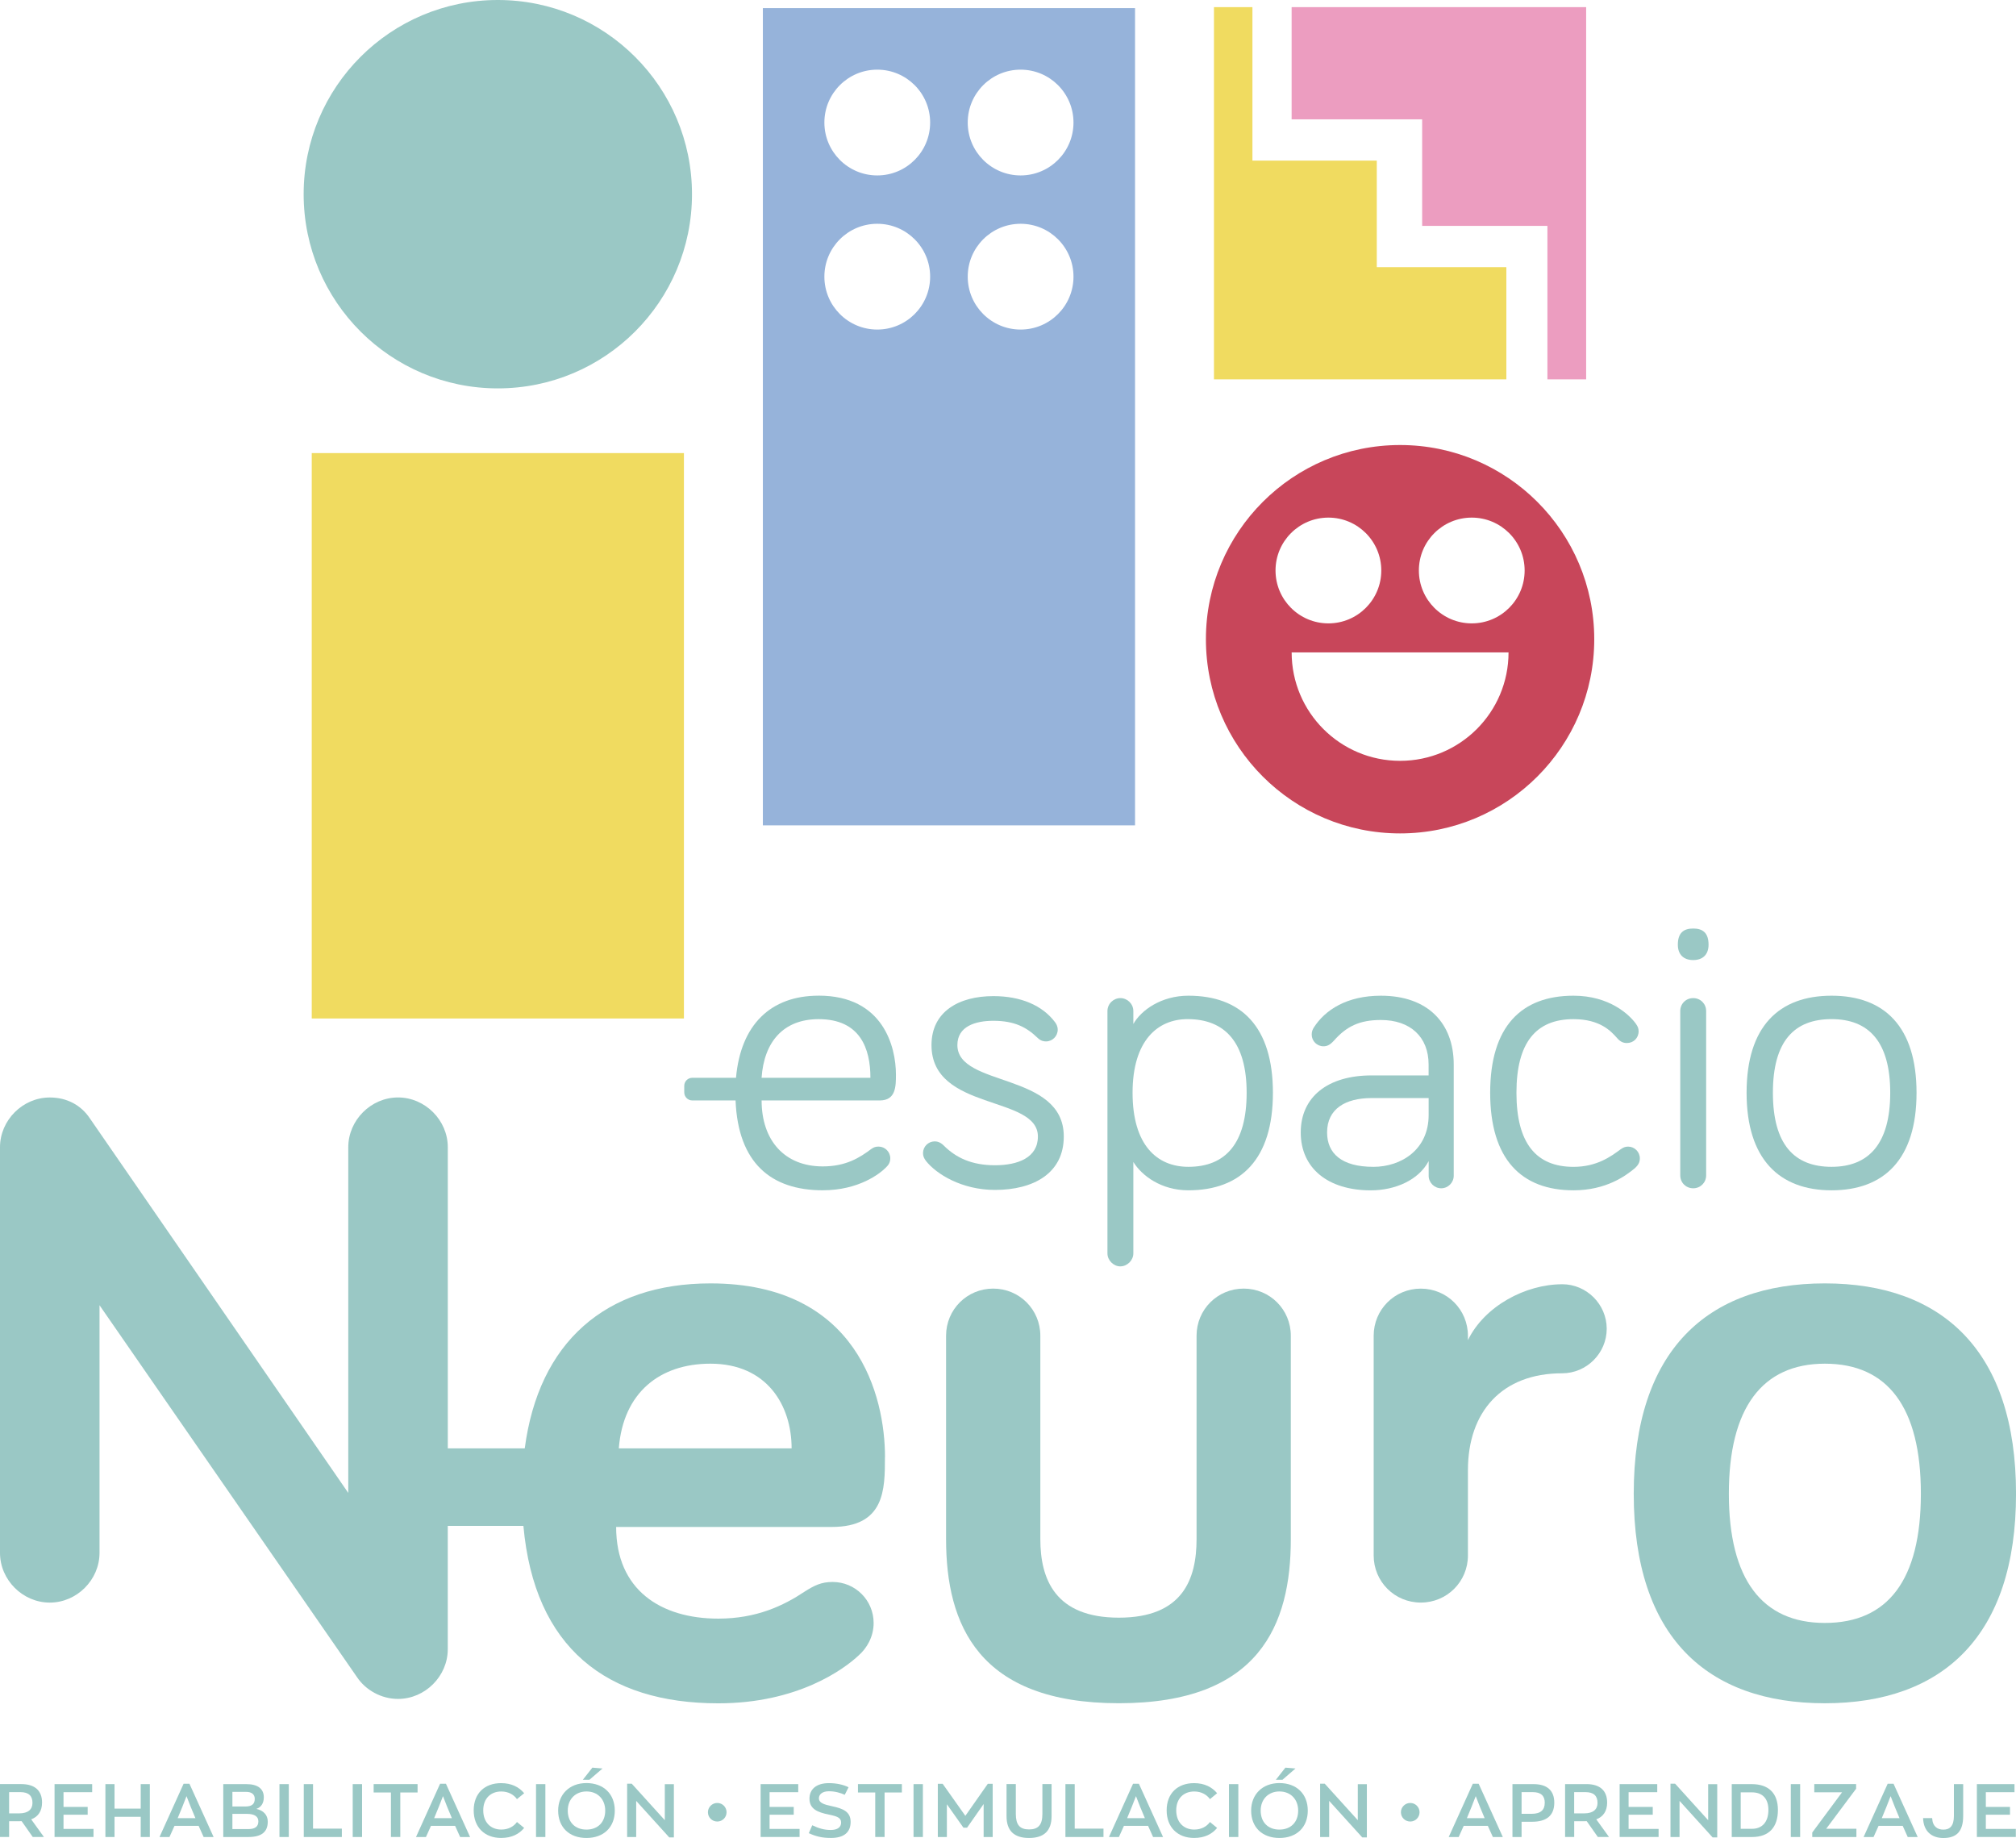 <svg xmlns="http://www.w3.org/2000/svg" id="Capa_1" viewBox="0 0 627.53 572.05"><defs><style>.cls-1{fill:#96b3da;}.cls-2{fill:#ec9dc0;}.cls-3{fill:#c8465a;}.cls-4{fill:#f0db60;}.cls-5{fill:#9ac8c5;}</style></defs><path class="cls-5" d="M254.82,309.89c-15,0-24.27,9.12-25.72,25.56h-13.61c-1.38,0-2.5,1.12-2.5,2.5v2.05c0,1.38,1.12,2.5,2.5,2.5h13.47c.78,19.44,11.03,27.96,27.13,27.96,11.21,0,17.76-5.16,19.64-7.05.76-.75,1.39-1.51,1.39-2.9,0-2.01-1.64-3.65-3.65-3.65-1.01,0-1.51.25-2.27.75-3.53,2.65-7.81,5.42-15.11,5.42-11.84,0-19.02-8.06-19.02-20.53h36.77c5.04,0,5.04-4.41,5.04-8.06,0-8.56-3.9-24.56-24.05-24.56ZM237.06,335.46c.76-11.21,6.8-18.26,17.76-18.26,12.97,0,16.12,9.19,16.12,18.26h-33.88Z"></path><path class="cls-5" d="M331.13,353.72c0-20.15-33.12-15.24-33.12-28.46,0-5.79,5.54-7.55,11.21-7.55,6.55,0,10.33,2.01,13.73,5.29,1.01,1.01,2.01,1.13,2.64,1.13,2.01,0,3.65-1.64,3.65-3.65,0-1.13-.5-1.89-.88-2.39-3.9-5.16-10.58-8.06-19.14-8.06-10.7,0-19.27,4.78-19.27,15.24,0,20.66,33.12,15.49,33.12,28.46,0,6.55-6.17,8.94-13.35,8.94s-12.09-2.27-15.99-6.17c-1.01-1.01-2.02-1.26-2.77-1.26-2.02,0-3.65,1.64-3.65,3.65,0,.88.25,1.51.88,2.39,3.27,4.16,11.21,9.07,21.53,9.07,11.96,0,21.41-5.16,21.41-16.63Z"></path><path class="cls-5" d="M348.75,394.14c2.14,0,4.03-1.89,4.03-4.03v-28.46c2.64,4.28,8.69,8.82,17.13,8.82,16.37,0,26.32-9.7,26.32-30.35s-9.95-30.22-26.32-30.22c-8.44,0-14.74,4.53-17.13,8.81v-4.03c0-2.27-1.89-4.03-4.03-4.03s-4.03,1.76-4.03,4.03v75.44c0,2.14,1.89,4.03,4.03,4.03ZM369.66,317.19c11.59,0,18.39,7.18,18.39,22.92s-6.55,23.05-18.13,23.05c-9.82,0-17.38-6.8-17.38-23.05s7.81-22.92,17.13-22.92Z"></path><path class="cls-5" d="M444.71,361.4v4.54c0,2.14,1.76,3.9,3.9,3.9s3.9-1.76,3.9-3.9v-34.63c0-12.84-8.06-21.41-22.67-21.41-10.58,0-17.38,4.41-20.91,9.95-.38.63-.63,1.26-.63,2.14,0,2.01,1.64,3.65,3.65,3.65,1.13,0,2.02-.38,3.27-1.76,3.9-4.41,7.93-6.42,14.61-6.42,9.19,0,14.86,5.29,14.86,13.85v3.4h-17.76c-13.6,0-22.04,6.67-22.04,17.76s8.44,18.01,21.79,18.01c7.56,0,14.86-3.15,18.01-9.07ZM427.45,363.16c-9.82,0-14.36-4.16-14.36-10.7,0-7.31,5.67-10.7,13.85-10.7h17.76v5.29c0,10.7-8.44,16.12-17.25,16.12Z"></path><path class="cls-5" d="M489.78,370.47c10.2,0,16.25-4.53,19.02-6.8,1.26-1.13,1.64-2.01,1.64-3.15,0-2.01-1.64-3.65-3.65-3.65-.88,0-1.51.25-2.39.88-2.9,2.14-7.3,5.42-14.61,5.42-11.59,0-17.76-7.3-17.76-23.05s6.17-22.92,17.76-22.92c8.31,0,11.71,3.78,13.6,5.92.88,1.01,1.76,1.51,3.02,1.51,2.01,0,3.65-1.51,3.65-3.65,0-.88-.25-1.51-.88-2.39-2.01-2.77-8.19-8.69-19.39-8.69-16.25,0-25.94,9.57-25.94,30.22s9.7,30.35,25.94,30.35Z"></path><path class="cls-5" d="M527.05,310.65c-2.27,0-4.03,1.76-4.03,4.03v51.13c0,2.27,1.76,4.03,4.03,4.03s4.03-1.76,4.03-4.03v-51.13c0-2.27-1.76-4.03-4.03-4.03Z"></path><path class="cls-5" d="M527.05,298.81c3.02,0,4.78-1.76,4.78-4.78,0-3.65-1.76-5.04-4.78-5.04s-4.78,1.39-4.78,5.04c0,3.02,1.76,4.78,4.78,4.78Z"></path><path class="cls-5" d="M570.12,370.47c16.37,0,26.45-9.7,26.45-30.35s-10.07-30.22-26.45-30.22-26.45,9.57-26.45,30.22,10.2,30.35,26.45,30.35ZM570.12,317.19c11.59,0,18.26,7.05,18.26,22.92s-6.67,23.05-18.26,23.05-18.26-6.93-18.26-23.05,6.68-22.92,18.26-22.92Z"></path><path class="cls-5" d="M275.48,453.5c0-18.74-8.42-54.06-54.34-54.06-32.7,0-53.45,18.33-57.8,51.35h-23.95v-93.73c0-8.42-7.07-15.49-15.49-15.49s-15.49,7.07-15.49,15.49v107.59l-80.42-116.55c-2.72-4.08-7.07-6.52-12.5-6.52-8.42,0-15.49,7.07-15.49,15.49v126.24c0,8.42,7.07,15.48,15.49,15.48s15.49-7.06,15.49-15.48v-77.07l80.14,115.74c2.72,4.08,7.61,6.79,12.77,6.79,8.42,0,15.49-7.06,15.49-15.48v-38.38h23.54c3.42,38,25.95,55.23,60.66,55.23,24.72,0,39.12-10.6,43.74-14.95,2.45-2.17,4.62-5.7,4.62-10.05,0-7.07-5.7-12.77-12.77-12.77-3.53,0-5.7,1.09-8.69,2.99-6.52,4.35-14.94,8.42-26.9,8.42-17.93,0-31.79-8.97-31.79-28.53h67.1c16.57,0,16.57-11.68,16.57-21.73ZM192.62,450.79c1.36-17.39,12.77-26.36,28.52-26.36,17.66,0,25.27,13.05,25.27,26.36h-53.79Z"></path><path class="cls-5" d="M387.13,401.06c-8.15,0-14.67,6.52-14.67,14.67v63.3c0,12.5-4.35,24.45-24.18,24.45s-24.45-11.96-24.45-24.45v-63.3c0-8.15-6.52-14.67-14.67-14.67s-14.67,6.52-14.67,14.67v63.3c0,26.62,10.05,51.08,53.79,51.08s53.52-24.45,53.52-51.08v-63.3c0-8.15-6.52-14.67-14.67-14.67Z"></path><path class="cls-5" d="M486.27,399.71c-11.41,0-24.18,6.79-29.34,17.39v-1.36c0-8.15-6.52-14.67-14.67-14.67s-14.67,6.52-14.67,14.67v68.37c0,8.15,6.52,14.67,14.67,14.67s14.67-6.52,14.67-14.67v-26.53c0-18.2,10.59-30.16,29.34-30.16,7.6,0,13.86-6.25,13.86-13.86s-6.25-13.86-13.86-13.86Z"></path><path class="cls-5" d="M568.04,399.44c-36.68,0-59.5,20.92-59.5,65.48s22.82,65.2,59.5,65.2,59.5-20.92,59.5-65.2-22.82-65.48-59.5-65.48ZM568.04,505.12c-19.56,0-29.89-13.58-29.89-40.21s10.32-40.48,29.89-40.48,29.88,13.59,29.88,40.48-10.32,40.21-29.88,40.21Z"></path><path class="cls-5" d="M10.2,571.75l-3.47-4.94c-.19,0-.4.02-.61.02h-3.28v4.91H0v-16.46h6.64c4.21,0,6.45,2.03,6.45,5.75,0,2.63-1.19,4.4-3.38,5.22l3.96,5.49h-3.47ZM10.11,561.13c0-2.21-1.21-3.35-3.75-3.35h-3.52v6.61h3.17c2.75,0,4.1-1.26,4.1-3.26Z"></path><path class="cls-5" d="M16.98,555.29h11.71v2.51h-8.92v4.59h7.52v2.42h-7.52v4.42h9.34v2.51h-12.13v-16.46Z"></path><path class="cls-5" d="M32.81,555.29h2.84v7.62h8.15v-7.62h2.84v16.46h-2.84v-6.29h-8.15v6.29h-2.84v-16.46Z"></path><path class="cls-5" d="M61.83,568.28h-7.52l-1.56,3.47h-3.1l7.5-16.58h1.82l7.52,16.58h-3.1l-1.56-3.47ZM56.71,562.48l-1.4,3.4h5.52l-1.42-3.4-1.35-3.45-1.35,3.45Z"></path><path class="cls-5" d="M83.35,566.95c0,3.12-1.82,4.8-6.03,4.8h-7.82v-16.46h7.22c3.54,0,5.4,1.47,5.4,4.1,0,1.91-.89,3.12-2.33,3.61,2.16.47,3.56,1.84,3.56,3.96ZM72.34,562.25h4.05c2.02,0,2.91-.79,2.91-2.38,0-1.44-1.02-2.17-2.68-2.17h-4.28v4.54ZM80.42,566.88c0-1.44-1.09-2.33-3.52-2.33h-4.56v4.73h4.98c2.16,0,3.1-.84,3.1-2.4Z"></path><path class="cls-5" d="M86.99,555.29h2.91v16.46h-2.91v-16.46Z"></path><path class="cls-5" d="M94.55,555.29h2.89v13.85h8.97v2.61h-11.85v-16.46Z"></path><path class="cls-5" d="M109.79,555.29h2.91v16.46h-2.91v-16.46Z"></path><path class="cls-5" d="M121.69,557.89h-5.38v-2.61h13.67v2.61h-5.38v13.85h-2.91v-13.85Z"></path><path class="cls-5" d="M141.67,568.28h-7.52l-1.56,3.47h-3.1l7.5-16.58h1.82l7.52,16.58h-3.1l-1.56-3.47ZM136.54,562.48l-1.4,3.4h5.52l-1.42-3.4-1.35-3.45-1.35,3.45Z"></path><path class="cls-5" d="M147.45,563.46c0-5.31,3.42-8.48,8.54-8.48,3.21,0,5.59,1.23,7.17,3.14l-2.24,1.84c-1-1.4-2.68-2.38-4.89-2.38-3.33,0-5.61,2.21-5.61,5.87s2.28,5.98,5.61,5.98c2.21,0,3.89-.95,4.89-2.35l2.24,1.84c-1.58,1.91-3.87,3.12-7.17,3.12-5.12,0-8.54-3.31-8.54-8.59Z"></path><path class="cls-5" d="M166.85,555.29h2.91v16.46h-2.91v-16.46Z"></path><path class="cls-5" d="M173.74,563.53c0-5.01,3.49-8.57,8.8-8.57s8.83,3.36,8.83,8.57-3.49,8.52-8.83,8.52-8.8-3.33-8.8-8.52ZM188.39,563.53c0-3.47-2.3-5.96-5.84-5.96-3.33,0-5.82,2.33-5.82,5.96s2.3,5.91,5.82,5.91,5.84-2.28,5.84-5.91ZM184.38,550.16l3.17.26-4.08,3.52h-2.05l2.96-3.77Z"></path><path class="cls-5" d="M209.76,555.29v16.58h-1.44l-10.29-11.36v11.25h-2.82v-16.6h1.44l10.29,11.36v-11.22h2.82Z"></path><path class="cls-5" d="M220.36,564.04c0-1.58,1.3-2.89,2.91-2.89s2.89,1.3,2.89,2.89-1.28,2.89-2.89,2.89-2.91-1.28-2.91-2.89Z"></path><path class="cls-5" d="M236.76,555.29h11.71v2.51h-8.92v4.59h7.52v2.42h-7.52v4.42h9.34v2.51h-12.13v-16.46Z"></path><path class="cls-5" d="M251.76,570.56l1.07-2.47c2,.95,3.7,1.47,5.75,1.47s3.24-.81,3.24-2.33-1.37-1.96-3.84-2.47c-3.59-.72-6.01-1.77-6.01-4.96,0-2.84,2.03-4.82,6.05-4.82,2.47,0,4.54.51,6.12,1.28l-1.19,2.35c-1.37-.63-3.05-1.1-4.94-1.1-2.1,0-3.1,1.03-3.1,2.17,0,1.49,1.58,1.95,4.19,2.51,3.26.7,5.68,1.65,5.68,4.84,0,3.35-2.19,5.01-6.08,5.01-2.89,0-4.66-.47-6.96-1.49Z"></path><path class="cls-5" d="M272.44,557.89h-5.38v-2.61h13.67v2.61h-5.38v13.85h-2.91v-13.85Z"></path><path class="cls-5" d="M284.36,555.29h2.91v16.46h-2.91v-16.46Z"></path><path class="cls-5" d="M309,555.19v16.56h-2.82v-10.27l-5.15,7.36h-1.14l-5.15-7.29v10.2h-2.82v-16.56h1.51l7.06,9.97,6.99-9.97h1.51Z"></path><path class="cls-5" d="M313.31,565.25v-9.97h2.89v9.31c0,3.35,1.24,4.8,4.12,4.8s4.15-1.45,4.15-4.8v-9.31h2.86v9.97c0,4.49-2.28,6.8-7.01,6.8s-7.01-2.31-7.01-6.8Z"></path><path class="cls-5" d="M331.64,555.29h2.89v13.85h8.96v2.61h-11.85v-16.46Z"></path><path class="cls-5" d="M357.37,568.28h-7.52l-1.56,3.47h-3.1l7.5-16.58h1.82l7.52,16.58h-3.1l-1.56-3.47ZM352.25,562.48l-1.4,3.4h5.52l-1.42-3.4-1.35-3.45-1.35,3.45Z"></path><path class="cls-5" d="M363.15,563.46c0-5.31,3.42-8.48,8.54-8.48,3.21,0,5.59,1.23,7.17,3.14l-2.23,1.84c-1-1.4-2.68-2.38-4.89-2.38-3.33,0-5.61,2.21-5.61,5.87s2.28,5.98,5.61,5.98c2.21,0,3.89-.95,4.89-2.35l2.23,1.84c-1.58,1.91-3.86,3.12-7.17,3.12-5.12,0-8.54-3.31-8.54-8.59Z"></path><path class="cls-5" d="M382.55,555.29h2.91v16.46h-2.91v-16.46Z"></path><path class="cls-5" d="M389.45,563.53c0-5.01,3.49-8.57,8.8-8.57s8.83,3.36,8.83,8.57-3.49,8.52-8.83,8.52-8.8-3.33-8.8-8.52ZM404.09,563.53c0-3.47-2.31-5.96-5.85-5.96-3.33,0-5.82,2.33-5.82,5.96s2.3,5.91,5.82,5.91,5.85-2.28,5.85-5.91ZM400.09,550.16l3.17.26-4.07,3.52h-2.05l2.96-3.77Z"></path><path class="cls-5" d="M425.47,555.29v16.58h-1.44l-10.29-11.36v11.25h-2.82v-16.6h1.44l10.29,11.36v-11.22h2.82Z"></path><path class="cls-5" d="M436.07,564.04c0-1.58,1.3-2.89,2.91-2.89s2.89,1.3,2.89,2.89-1.28,2.89-2.89,2.89-2.91-1.28-2.91-2.89Z"></path><path class="cls-5" d="M463.13,568.28h-7.52l-1.56,3.47h-3.1l7.5-16.58h1.82l7.52,16.58h-3.1l-1.56-3.47ZM458.01,562.48l-1.4,3.4h5.52l-1.42-3.4-1.35-3.45-1.35,3.45Z"></path><path class="cls-5" d="M483.81,561.06c0,4-2.4,5.94-6.92,5.94h-3.26v4.75h-2.84v-16.46h6.57c4.22,0,6.45,1.98,6.45,5.78ZM480.85,561.13c0-2.21-1.19-3.35-3.73-3.35h-3.49v6.75h3.14c2.79,0,4.07-1.21,4.07-3.4Z"></path><path class="cls-5" d="M497.37,571.75l-3.47-4.94c-.19,0-.4.02-.61.02h-3.28v4.91h-2.84v-16.46h6.64c4.22,0,6.45,2.03,6.45,5.75,0,2.63-1.19,4.4-3.38,5.22l3.96,5.49h-3.47ZM497.27,561.13c0-2.21-1.21-3.35-3.75-3.35h-3.52v6.61h3.17c2.75,0,4.1-1.26,4.1-3.26Z"></path><path class="cls-5" d="M504.15,555.29h11.71v2.51h-8.92v4.59h7.52v2.42h-7.52v4.42h9.34v2.51h-12.13v-16.46Z"></path><path class="cls-5" d="M534.53,555.29v16.58h-1.44l-10.29-11.36v11.25h-2.82v-16.6h1.44l10.29,11.36v-11.22h2.82Z"></path><path class="cls-5" d="M539.05,555.29h6.24c5.05,0,8.13,2.65,8.13,8.03s-2.77,8.43-8.06,8.43h-6.31v-16.46ZM545.41,569.19c2.98,0,5.05-1.98,5.05-5.87,0-3.52-1.84-5.47-5.15-5.47h-3.47v11.34h3.56Z"></path><path class="cls-5" d="M557.43,555.29h2.91v16.46h-2.91v-16.46Z"></path><path class="cls-5" d="M577.85,569.19v2.56h-13.74v-1.4l9.27-12.51h-8.64v-2.56h13.02v1.44l-9.31,12.46h9.41Z"></path><path class="cls-5" d="M592.27,568.28h-7.52l-1.56,3.47h-3.1l7.5-16.58h1.82l7.52,16.58h-3.1l-1.56-3.47ZM587.15,562.48l-1.4,3.4h5.52l-1.42-3.4-1.35-3.45-1.35,3.45Z"></path><path class="cls-5" d="M598.61,565.86h2.82c.14,2.68,1.7,3.59,3.49,3.59,2.07,0,3.28-1.19,3.28-4.26v-9.9h2.89v9.9c0,4.84-2.07,6.87-6.17,6.87-3.68,0-6.19-2.14-6.31-6.19Z"></path><path class="cls-5" d="M615.35,555.29h11.71v2.51h-8.92v4.59h7.52v2.42h-7.52v4.42h9.34v2.51h-12.13v-16.46Z"></path><circle class="cls-5" cx="154.96" cy="60.44" r="60.44"></circle><rect class="cls-4" x="97.04" y="141.02" width="115.85" height="175.97"></rect><path class="cls-1" d="M237.46,2.52v254.36h115.85V2.52h-115.85ZM273.07,102.57c-9.09,0-16.46-7.37-16.46-16.46s7.37-16.46,16.46-16.46,16.46,7.37,16.46,16.46-7.37,16.46-16.46,16.46ZM273.07,54.6c-9.09,0-16.46-7.37-16.46-16.46s7.37-16.46,16.46-16.46,16.46,7.37,16.46,16.46-7.37,16.46-16.46,16.46ZM317.69,102.57c-9.09,0-16.46-7.37-16.46-16.46s7.37-16.46,16.46-16.46,16.46,7.37,16.46,16.46-7.37,16.46-16.46,16.46ZM317.69,54.6c-9.09,0-16.46-7.37-16.46-16.46s7.37-16.46,16.46-16.46,16.46,7.37,16.46,16.46-7.37,16.46-16.46,16.46Z"></path><path class="cls-3" d="M435.81,138.51c-33.38,0-60.44,27.06-60.44,60.44s27.06,60.44,60.44,60.44,60.44-27.06,60.44-60.44-27.06-60.44-60.44-60.44ZM397.04,177.56c0-9.09,7.37-16.46,16.46-16.46s16.46,7.37,16.46,16.46-7.37,16.46-16.46,16.46-16.46-7.37-16.46-16.46ZM435.81,236.8c-18.64,0-33.75-15.11-33.75-33.75h67.51c0,18.64-15.11,33.75-33.75,33.75ZM458.12,194.02c-9.09,0-16.46-7.37-16.46-16.46s7.37-16.46,16.46-16.46,16.46,7.37,16.46,16.46-7.37,16.46-16.46,16.46Z"></path><polygon class="cls-2" points="493.73 2.22 402.05 2.22 402.05 37.14 442.68 37.14 442.68 70.3 481.67 70.3 481.67 118.07 481.67 118.07 493.73 118.07 493.73 118.07 493.73 2.22 493.73 2.22"></polygon><polygon class="cls-4" points="377.88 118.07 468.89 118.07 468.89 83.15 428.56 83.15 428.56 49.99 389.85 49.99 389.85 2.22 389.85 2.22 377.88 2.22 377.88 2.22 377.88 118.07 377.88 118.07"></polygon></svg>